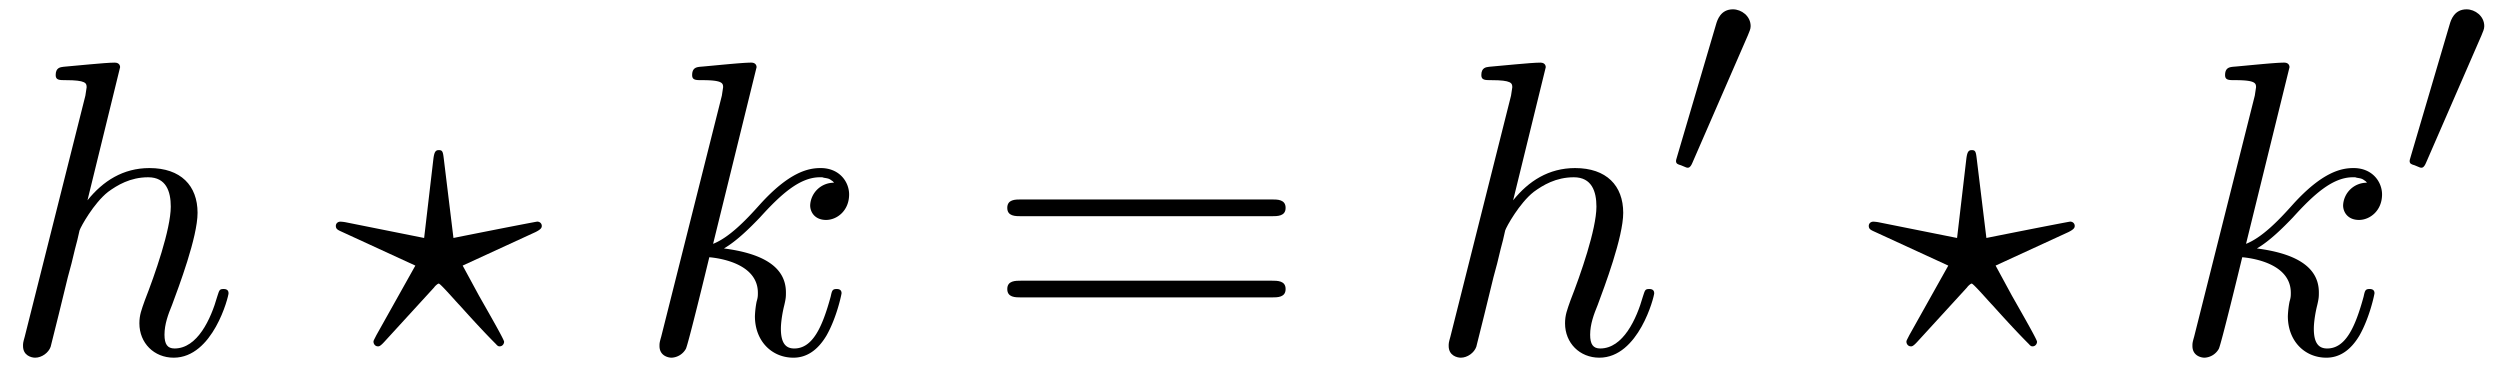 <svg xmlns="http://www.w3.org/2000/svg" xmlns:xlink="http://www.w3.org/1999/xlink" width="109" height="16" viewBox="1872.02 1482.946 65.156 9.564"><defs><path id="g0-48" d="M2.112-3.778c.04-.103.072-.16.072-.239 0-.263-.24-.438-.462-.438-.32 0-.407.279-.439.39L.271-.63c-.032.096-.032.12-.032.128 0 .072.048.088.128.111.143.064.159.064.175.064.024 0 .072 0 .127-.135z"/><path id="g1-63" d="M2.607-1.713c.011-.022.088-.098.12-.098.044 0 .458.48.535.556.316.35.633.699.96 1.026.043.054.076.054.087.054.087 0 .12-.076.12-.12 0-.054-.338-.643-.654-1.2l-.426-.785 1.898-.873c.153-.076.164-.12.164-.163 0-.055-.044-.11-.12-.11-.011 0-.546.099-2.182.426l-.25-2.05c-.023-.197-.034-.24-.132-.24-.087 0-.12.054-.142.24L2.345-3 .327-3.404a1 1 0 0 0-.163-.021c-.077 0-.12.054-.12.109 0 .087.054.109.174.163l1.898.873L1.102-.47c-.066.132-.077.143-.077.175 0 .044.033.12.12.12.022 0 .055 0 .164-.12z"/><path id="g1-104" d="M3.13-7.45c0-.012 0-.12-.14-.12-.252 0-1.048.086-1.332.108-.087.011-.207.022-.207.218 0 .131.098.131.262.131.523 0 .545.077.545.186l-.033.218L.644-.425C.6-.273.6-.251.6-.185.6.065.818.12.916.12c.175 0 .35-.13.404-.284l.207-.829.24-.982c.066-.24.131-.48.186-.73.022-.066.109-.426.12-.491.032-.099.37-.71.742-1.004.24-.175.578-.382 1.047-.382s.589.371.589.764c0 .589-.415 1.778-.676 2.443-.088.251-.142.382-.142.6 0 .513.382.895.894.895 1.026 0 1.43-1.593 1.43-1.68 0-.11-.099-.11-.132-.11-.109 0-.109.034-.163.197C5.498-.895 5.149-.12 4.549-.12c-.185 0-.262-.11-.262-.36 0-.273.098-.535.197-.775.174-.469.665-1.767.665-2.4 0-.709-.436-1.167-1.254-1.167-.688 0-1.211.338-1.615.84z"/><path id="g1-107" d="M3.13-7.45c0-.012 0-.12-.14-.12-.252 0-1.048.086-1.332.108-.087.011-.207.022-.207.218 0 .131.098.131.262.131.523 0 .545.077.545.186l-.033.218L.644-.425C.6-.273.6-.251.6-.185.6.065.818.12.916.12a.45.45 0 0 0 .371-.23c.055-.097.546-2.115.611-2.388.371.033 1.266.207 1.266.927 0 .076 0 .12-.033.23a2.4 2.4 0 0 0-.044.381c0 .644.437 1.08 1.004 1.08.327 0 .622-.175.862-.578.272-.48.392-1.08.392-1.102 0-.11-.098-.11-.13-.11-.11 0-.12.045-.153.197-.218.797-.47 1.353-.95 1.353-.207 0-.348-.12-.348-.513 0-.185.043-.436.087-.61.044-.186.044-.23.044-.339 0-.709-.688-1.025-1.615-1.145.338-.197.687-.546.938-.808.524-.578 1.026-1.047 1.56-1.047.066 0 .077 0 .098.011.131.022.142.022.23.087.021.011.021.022.043.044a.617.617 0 0 0-.622.59c0 .174.12.38.415.38.283 0 .6-.24.6-.665 0-.327-.251-.687-.742-.687-.305 0-.807.087-1.593.96-.37.415-.796.851-1.21 1.015z"/><path id="g2-61" d="M7.495-3.567c.163 0 .37 0 .37-.218s-.207-.219-.36-.219H.971c-.153 0-.36 0-.36.219s.207.218.37.218zm.01 2.116c.153 0 .36 0 .36-.218s-.207-.218-.37-.218H.982c-.164 0-.371 0-.371.218s.207.218.36.218z"/></defs><g id="page1"><use xlink:href="#g1-104" x="1872.02" y="1492.148"/><use xlink:href="#g1-63" x="1880.729" y="1492.148"/><use xlink:href="#g1-107" x="1888.608" y="1492.148"/><use xlink:href="#g2-61" x="1897.661" y="1492.148"/><use xlink:href="#g1-104" x="1909.176" y="1492.148"/><use xlink:href="#g0-48" x="1915.462" y="1487.644"/><use xlink:href="#g1-63" x="1920.681" y="1492.148"/><use xlink:href="#g1-107" x="1928.56" y="1492.148"/><use xlink:href="#g0-48" x="1934.582" y="1487.644"/></g><script type="text/ecmascript">if(window.parent.postMessage)window.parent.postMessage(&quot;0.45455|81.75|12|&quot;+window.location,&quot;*&quot;);</script></svg>